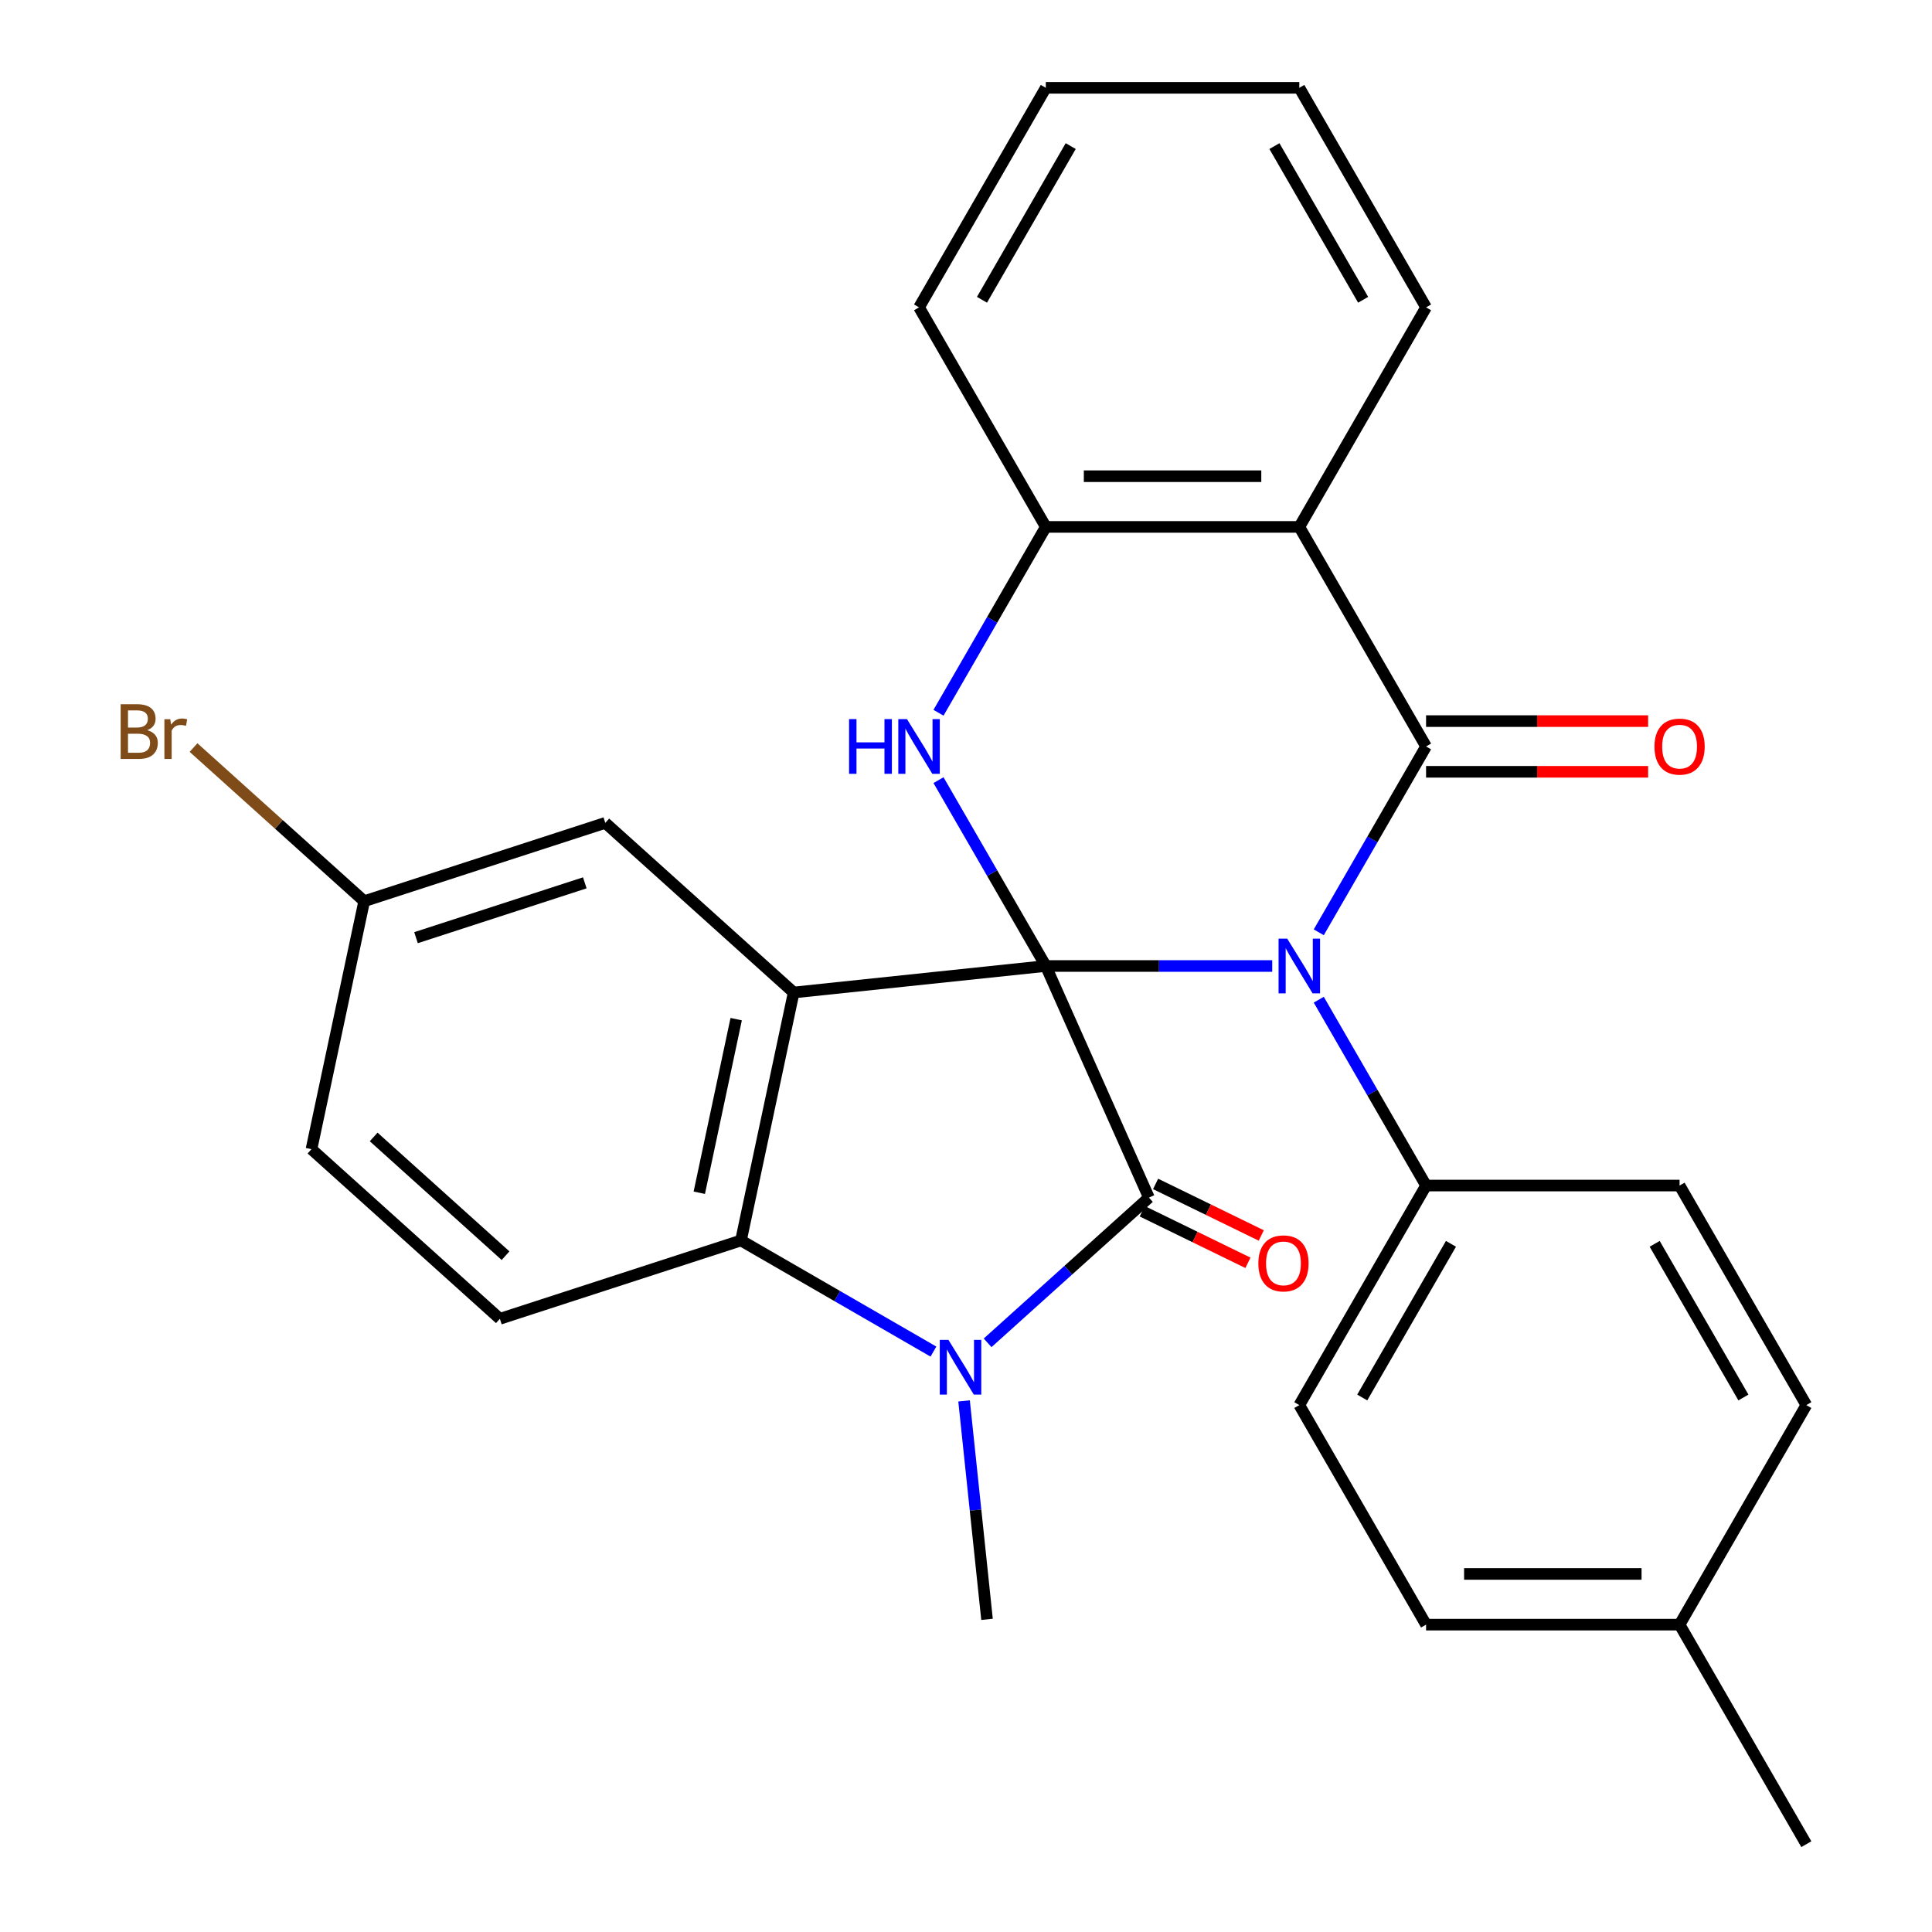 <?xml version='1.0' encoding='iso-8859-1'?>
<svg version='1.1' baseProfile='full'
              xmlns='http://www.w3.org/2000/svg'
                      xmlns:rdkit='http://www.rdkit.org/xml'
                      xmlns:xlink='http://www.w3.org/1999/xlink'
                  xml:space='preserve'
width='1000px' height='1000px' viewBox='0 0 1000 1000'>
<!-- END OF HEADER -->
<rect style='opacity:1.0;fill:#FFFFFF;stroke:none' width='1000' height='1000' x='0' y='0'> </rect>
<path class='bond-0' d='M 541.307,500 L 599.905,500' style='fill:none;fill-rule:evenodd;stroke:#000000;stroke-width:6px;stroke-linecap:butt;stroke-linejoin:miter;stroke-opacity:1' />
<path class='bond-0' d='M 599.905,500 L 658.502,500' style='fill:none;fill-rule:evenodd;stroke:#0000FF;stroke-width:6px;stroke-linecap:butt;stroke-linejoin:miter;stroke-opacity:1' />
<path class='bond-1' d='M 541.307,500 L 594.677,619.872' style='fill:none;fill-rule:evenodd;stroke:#000000;stroke-width:6px;stroke-linecap:butt;stroke-linejoin:miter;stroke-opacity:1' />
<path class='bond-3' d='M 541.307,500 L 410.81,513.716' style='fill:none;fill-rule:evenodd;stroke:#000000;stroke-width:6px;stroke-linecap:butt;stroke-linejoin:miter;stroke-opacity:1' />
<path class='bond-5' d='M 541.307,500 L 513.537,451.902' style='fill:none;fill-rule:evenodd;stroke:#000000;stroke-width:6px;stroke-linecap:butt;stroke-linejoin:miter;stroke-opacity:1' />
<path class='bond-5' d='M 513.537,451.902 L 485.768,403.804' style='fill:none;fill-rule:evenodd;stroke:#0000FF;stroke-width:6px;stroke-linecap:butt;stroke-linejoin:miter;stroke-opacity:1' />
<path class='bond-2' d='M 682.592,482.56 L 710.361,434.462' style='fill:none;fill-rule:evenodd;stroke:#0000FF;stroke-width:6px;stroke-linecap:butt;stroke-linejoin:miter;stroke-opacity:1' />
<path class='bond-2' d='M 710.361,434.462 L 738.131,386.364' style='fill:none;fill-rule:evenodd;stroke:#000000;stroke-width:6px;stroke-linecap:butt;stroke-linejoin:miter;stroke-opacity:1' />
<path class='bond-9' d='M 682.592,517.44 L 710.361,565.538' style='fill:none;fill-rule:evenodd;stroke:#0000FF;stroke-width:6px;stroke-linecap:butt;stroke-linejoin:miter;stroke-opacity:1' />
<path class='bond-9' d='M 710.361,565.538 L 738.131,613.636' style='fill:none;fill-rule:evenodd;stroke:#000000;stroke-width:6px;stroke-linecap:butt;stroke-linejoin:miter;stroke-opacity:1' />
<path class='bond-4' d='M 594.677,619.872 L 552.931,657.46' style='fill:none;fill-rule:evenodd;stroke:#000000;stroke-width:6px;stroke-linecap:butt;stroke-linejoin:miter;stroke-opacity:1' />
<path class='bond-4' d='M 552.931,657.46 L 511.185,695.048' style='fill:none;fill-rule:evenodd;stroke:#0000FF;stroke-width:6px;stroke-linecap:butt;stroke-linejoin:miter;stroke-opacity:1' />
<path class='bond-12' d='M 591.225,626.948 L 618.576,640.289' style='fill:none;fill-rule:evenodd;stroke:#000000;stroke-width:6px;stroke-linecap:butt;stroke-linejoin:miter;stroke-opacity:1' />
<path class='bond-12' d='M 618.576,640.289 L 645.927,653.631' style='fill:none;fill-rule:evenodd;stroke:#FF0000;stroke-width:6px;stroke-linecap:butt;stroke-linejoin:miter;stroke-opacity:1' />
<path class='bond-12' d='M 598.129,612.796 L 625.479,626.137' style='fill:none;fill-rule:evenodd;stroke:#000000;stroke-width:6px;stroke-linecap:butt;stroke-linejoin:miter;stroke-opacity:1' />
<path class='bond-12' d='M 625.479,626.137 L 652.83,639.479' style='fill:none;fill-rule:evenodd;stroke:#FF0000;stroke-width:6px;stroke-linecap:butt;stroke-linejoin:miter;stroke-opacity:1' />
<path class='bond-13' d='M 738.131,399.485 L 795.598,399.485' style='fill:none;fill-rule:evenodd;stroke:#000000;stroke-width:6px;stroke-linecap:butt;stroke-linejoin:miter;stroke-opacity:1' />
<path class='bond-13' d='M 795.598,399.485 L 853.066,399.485' style='fill:none;fill-rule:evenodd;stroke:#FF0000;stroke-width:6px;stroke-linecap:butt;stroke-linejoin:miter;stroke-opacity:1' />
<path class='bond-13' d='M 738.131,373.242 L 795.598,373.242' style='fill:none;fill-rule:evenodd;stroke:#000000;stroke-width:6px;stroke-linecap:butt;stroke-linejoin:miter;stroke-opacity:1' />
<path class='bond-13' d='M 795.598,373.242 L 853.066,373.242' style='fill:none;fill-rule:evenodd;stroke:#FF0000;stroke-width:6px;stroke-linecap:butt;stroke-linejoin:miter;stroke-opacity:1' />
<path class='bond-29' d='M 738.131,386.364 L 672.523,272.727' style='fill:none;fill-rule:evenodd;stroke:#000000;stroke-width:6px;stroke-linecap:butt;stroke-linejoin:miter;stroke-opacity:1' />
<path class='bond-6' d='M 410.81,513.716 L 383.528,642.064' style='fill:none;fill-rule:evenodd;stroke:#000000;stroke-width:6px;stroke-linecap:butt;stroke-linejoin:miter;stroke-opacity:1' />
<path class='bond-6' d='M 381.048,527.512 L 361.951,617.356' style='fill:none;fill-rule:evenodd;stroke:#000000;stroke-width:6px;stroke-linecap:butt;stroke-linejoin:miter;stroke-opacity:1' />
<path class='bond-10' d='M 410.81,513.716 L 313.297,425.915' style='fill:none;fill-rule:evenodd;stroke:#000000;stroke-width:6px;stroke-linecap:butt;stroke-linejoin:miter;stroke-opacity:1' />
<path class='bond-17' d='M 498.998,725.113 L 504.939,781.641' style='fill:none;fill-rule:evenodd;stroke:#0000FF;stroke-width:6px;stroke-linecap:butt;stroke-linejoin:miter;stroke-opacity:1' />
<path class='bond-17' d='M 504.939,781.641 L 510.88,838.17' style='fill:none;fill-rule:evenodd;stroke:#000000;stroke-width:6px;stroke-linecap:butt;stroke-linejoin:miter;stroke-opacity:1' />
<path class='bond-28' d='M 483.144,699.578 L 433.336,670.821' style='fill:none;fill-rule:evenodd;stroke:#0000FF;stroke-width:6px;stroke-linecap:butt;stroke-linejoin:miter;stroke-opacity:1' />
<path class='bond-28' d='M 433.336,670.821 L 383.528,642.064' style='fill:none;fill-rule:evenodd;stroke:#000000;stroke-width:6px;stroke-linecap:butt;stroke-linejoin:miter;stroke-opacity:1' />
<path class='bond-8' d='M 485.768,368.923 L 513.537,320.825' style='fill:none;fill-rule:evenodd;stroke:#0000FF;stroke-width:6px;stroke-linecap:butt;stroke-linejoin:miter;stroke-opacity:1' />
<path class='bond-8' d='M 513.537,320.825 L 541.307,272.727' style='fill:none;fill-rule:evenodd;stroke:#000000;stroke-width:6px;stroke-linecap:butt;stroke-linejoin:miter;stroke-opacity:1' />
<path class='bond-11' d='M 383.528,642.064 L 258.734,682.612' style='fill:none;fill-rule:evenodd;stroke:#000000;stroke-width:6px;stroke-linecap:butt;stroke-linejoin:miter;stroke-opacity:1' />
<path class='bond-7' d='M 672.523,272.727 L 541.307,272.727' style='fill:none;fill-rule:evenodd;stroke:#000000;stroke-width:6px;stroke-linecap:butt;stroke-linejoin:miter;stroke-opacity:1' />
<path class='bond-7' d='M 652.84,246.484 L 560.989,246.484' style='fill:none;fill-rule:evenodd;stroke:#000000;stroke-width:6px;stroke-linecap:butt;stroke-linejoin:miter;stroke-opacity:1' />
<path class='bond-19' d='M 672.523,272.727 L 738.131,159.091' style='fill:none;fill-rule:evenodd;stroke:#000000;stroke-width:6px;stroke-linecap:butt;stroke-linejoin:miter;stroke-opacity:1' />
<path class='bond-24' d='M 541.307,272.727 L 475.699,159.091' style='fill:none;fill-rule:evenodd;stroke:#000000;stroke-width:6px;stroke-linecap:butt;stroke-linejoin:miter;stroke-opacity:1' />
<path class='bond-14' d='M 738.131,613.636 L 672.523,727.273' style='fill:none;fill-rule:evenodd;stroke:#000000;stroke-width:6px;stroke-linecap:butt;stroke-linejoin:miter;stroke-opacity:1' />
<path class='bond-14' d='M 751.017,643.803 L 705.091,723.349' style='fill:none;fill-rule:evenodd;stroke:#000000;stroke-width:6px;stroke-linecap:butt;stroke-linejoin:miter;stroke-opacity:1' />
<path class='bond-15' d='M 738.131,613.636 L 869.347,613.636' style='fill:none;fill-rule:evenodd;stroke:#000000;stroke-width:6px;stroke-linecap:butt;stroke-linejoin:miter;stroke-opacity:1' />
<path class='bond-16' d='M 313.297,425.915 L 188.503,466.463' style='fill:none;fill-rule:evenodd;stroke:#000000;stroke-width:6px;stroke-linecap:butt;stroke-linejoin:miter;stroke-opacity:1' />
<path class='bond-16' d='M 302.688,456.956 L 215.332,485.34' style='fill:none;fill-rule:evenodd;stroke:#000000;stroke-width:6px;stroke-linecap:butt;stroke-linejoin:miter;stroke-opacity:1' />
<path class='bond-30' d='M 258.734,682.612 L 161.222,594.812' style='fill:none;fill-rule:evenodd;stroke:#000000;stroke-width:6px;stroke-linecap:butt;stroke-linejoin:miter;stroke-opacity:1' />
<path class='bond-30' d='M 261.668,649.94 L 193.409,588.479' style='fill:none;fill-rule:evenodd;stroke:#000000;stroke-width:6px;stroke-linecap:butt;stroke-linejoin:miter;stroke-opacity:1' />
<path class='bond-21' d='M 672.523,727.273 L 738.131,840.909' style='fill:none;fill-rule:evenodd;stroke:#000000;stroke-width:6px;stroke-linecap:butt;stroke-linejoin:miter;stroke-opacity:1' />
<path class='bond-20' d='M 869.347,613.636 L 934.955,727.273' style='fill:none;fill-rule:evenodd;stroke:#000000;stroke-width:6px;stroke-linecap:butt;stroke-linejoin:miter;stroke-opacity:1' />
<path class='bond-20' d='M 856.461,643.803 L 902.386,723.349' style='fill:none;fill-rule:evenodd;stroke:#000000;stroke-width:6px;stroke-linecap:butt;stroke-linejoin:miter;stroke-opacity:1' />
<path class='bond-18' d='M 188.503,466.463 L 161.222,594.812' style='fill:none;fill-rule:evenodd;stroke:#000000;stroke-width:6px;stroke-linecap:butt;stroke-linejoin:miter;stroke-opacity:1' />
<path class='bond-23' d='M 188.503,466.463 L 144.337,426.696' style='fill:none;fill-rule:evenodd;stroke:#000000;stroke-width:6px;stroke-linecap:butt;stroke-linejoin:miter;stroke-opacity:1' />
<path class='bond-23' d='M 144.337,426.696 L 100.171,386.929' style='fill:none;fill-rule:evenodd;stroke:#7F4C19;stroke-width:6px;stroke-linecap:butt;stroke-linejoin:miter;stroke-opacity:1' />
<path class='bond-31' d='M 738.131,159.091 L 672.523,45.455' style='fill:none;fill-rule:evenodd;stroke:#000000;stroke-width:6px;stroke-linecap:butt;stroke-linejoin:miter;stroke-opacity:1' />
<path class='bond-31' d='M 705.562,155.167 L 659.637,75.622' style='fill:none;fill-rule:evenodd;stroke:#000000;stroke-width:6px;stroke-linecap:butt;stroke-linejoin:miter;stroke-opacity:1' />
<path class='bond-22' d='M 934.955,727.273 L 869.347,840.909' style='fill:none;fill-rule:evenodd;stroke:#000000;stroke-width:6px;stroke-linecap:butt;stroke-linejoin:miter;stroke-opacity:1' />
<path class='bond-32' d='M 738.131,840.909 L 869.347,840.909' style='fill:none;fill-rule:evenodd;stroke:#000000;stroke-width:6px;stroke-linecap:butt;stroke-linejoin:miter;stroke-opacity:1' />
<path class='bond-32' d='M 757.813,814.666 L 849.664,814.666' style='fill:none;fill-rule:evenodd;stroke:#000000;stroke-width:6px;stroke-linecap:butt;stroke-linejoin:miter;stroke-opacity:1' />
<path class='bond-25' d='M 869.347,840.909 L 934.955,954.545' style='fill:none;fill-rule:evenodd;stroke:#000000;stroke-width:6px;stroke-linecap:butt;stroke-linejoin:miter;stroke-opacity:1' />
<path class='bond-27' d='M 475.699,159.091 L 541.307,45.455' style='fill:none;fill-rule:evenodd;stroke:#000000;stroke-width:6px;stroke-linecap:butt;stroke-linejoin:miter;stroke-opacity:1' />
<path class='bond-27' d='M 508.267,155.167 L 554.193,75.622' style='fill:none;fill-rule:evenodd;stroke:#000000;stroke-width:6px;stroke-linecap:butt;stroke-linejoin:miter;stroke-opacity:1' />
<path class='bond-26' d='M 672.523,45.455 L 541.307,45.455' style='fill:none;fill-rule:evenodd;stroke:#000000;stroke-width:6px;stroke-linecap:butt;stroke-linejoin:miter;stroke-opacity:1' />
<path  class='atom-1' d='M 666.263 485.84
L 675.543 500.84
Q 676.463 502.32, 677.943 505
Q 679.423 507.68, 679.503 507.84
L 679.503 485.84
L 683.263 485.84
L 683.263 514.16
L 679.383 514.16
L 669.423 497.76
Q 668.263 495.84, 667.023 493.64
Q 665.823 491.44, 665.463 490.76
L 665.463 514.16
L 661.783 514.16
L 661.783 485.84
L 666.263 485.84
' fill='#0000FF'/>
<path  class='atom-5' d='M 490.905 693.512
L 500.185 708.512
Q 501.105 709.992, 502.585 712.672
Q 504.065 715.352, 504.145 715.512
L 504.145 693.512
L 507.905 693.512
L 507.905 721.832
L 504.025 721.832
L 494.065 705.432
Q 492.905 703.512, 491.665 701.312
Q 490.465 699.112, 490.105 698.432
L 490.105 721.832
L 486.425 721.832
L 486.425 693.512
L 490.905 693.512
' fill='#0000FF'/>
<path  class='atom-6' d='M 439.479 372.204
L 443.319 372.204
L 443.319 384.244
L 457.799 384.244
L 457.799 372.204
L 461.639 372.204
L 461.639 400.524
L 457.799 400.524
L 457.799 387.444
L 443.319 387.444
L 443.319 400.524
L 439.479 400.524
L 439.479 372.204
' fill='#0000FF'/>
<path  class='atom-6' d='M 469.439 372.204
L 478.719 387.204
Q 479.639 388.684, 481.119 391.364
Q 482.599 394.044, 482.679 394.204
L 482.679 372.204
L 486.439 372.204
L 486.439 400.524
L 482.559 400.524
L 472.599 384.124
Q 471.439 382.204, 470.199 380.004
Q 468.999 377.804, 468.639 377.124
L 468.639 400.524
L 464.959 400.524
L 464.959 372.204
L 469.439 372.204
' fill='#0000FF'/>
<path  class='atom-13' d='M 651.315 653.921
Q 651.315 647.121, 654.675 643.321
Q 658.035 639.521, 664.315 639.521
Q 670.595 639.521, 673.955 643.321
Q 677.315 647.121, 677.315 653.921
Q 677.315 660.801, 673.915 664.721
Q 670.515 668.601, 664.315 668.601
Q 658.075 668.601, 654.675 664.721
Q 651.315 660.841, 651.315 653.921
M 664.315 665.401
Q 668.635 665.401, 670.955 662.521
Q 673.315 659.601, 673.315 653.921
Q 673.315 648.361, 670.955 645.561
Q 668.635 642.721, 664.315 642.721
Q 659.995 642.721, 657.635 645.521
Q 655.315 648.321, 655.315 653.921
Q 655.315 659.641, 657.635 662.521
Q 659.995 665.401, 664.315 665.401
' fill='#FF0000'/>
<path  class='atom-14' d='M 856.347 386.444
Q 856.347 379.644, 859.707 375.844
Q 863.067 372.044, 869.347 372.044
Q 875.627 372.044, 878.987 375.844
Q 882.347 379.644, 882.347 386.444
Q 882.347 393.324, 878.947 397.244
Q 875.547 401.124, 869.347 401.124
Q 863.107 401.124, 859.707 397.244
Q 856.347 393.364, 856.347 386.444
M 869.347 397.924
Q 873.667 397.924, 875.987 395.044
Q 878.347 392.124, 878.347 386.444
Q 878.347 380.884, 875.987 378.084
Q 873.667 375.244, 869.347 375.244
Q 865.027 375.244, 862.667 378.044
Q 860.347 380.844, 860.347 386.444
Q 860.347 392.164, 862.667 395.044
Q 865.027 397.924, 869.347 397.924
' fill='#FF0000'/>
<path  class='atom-24' d='M 76.211 377.943
Q 78.931 378.703, 80.291 380.383
Q 81.691 382.023, 81.691 384.463
Q 81.691 388.383, 79.171 390.623
Q 76.691 392.823, 71.971 392.823
L 62.451 392.823
L 62.451 364.503
L 70.811 364.503
Q 75.651 364.503, 78.091 366.463
Q 80.531 368.423, 80.531 372.023
Q 80.531 376.303, 76.211 377.943
M 66.251 367.703
L 66.251 376.583
L 70.811 376.583
Q 73.611 376.583, 75.051 375.463
Q 76.531 374.303, 76.531 372.023
Q 76.531 367.703, 70.811 367.703
L 66.251 367.703
M 71.971 389.623
Q 74.731 389.623, 76.211 388.303
Q 77.691 386.983, 77.691 384.463
Q 77.691 382.143, 76.051 380.983
Q 74.451 379.783, 71.371 379.783
L 66.251 379.783
L 66.251 389.623
L 71.971 389.623
' fill='#7F4C19'/>
<path  class='atom-24' d='M 88.131 372.263
L 88.571 375.103
Q 90.731 371.903, 94.251 371.903
Q 95.371 371.903, 96.891 372.303
L 96.291 375.663
Q 94.571 375.263, 93.611 375.263
Q 91.931 375.263, 90.811 375.943
Q 89.731 376.583, 88.851 378.143
L 88.851 392.823
L 85.091 392.823
L 85.091 372.263
L 88.131 372.263
' fill='#7F4C19'/>
</svg>
